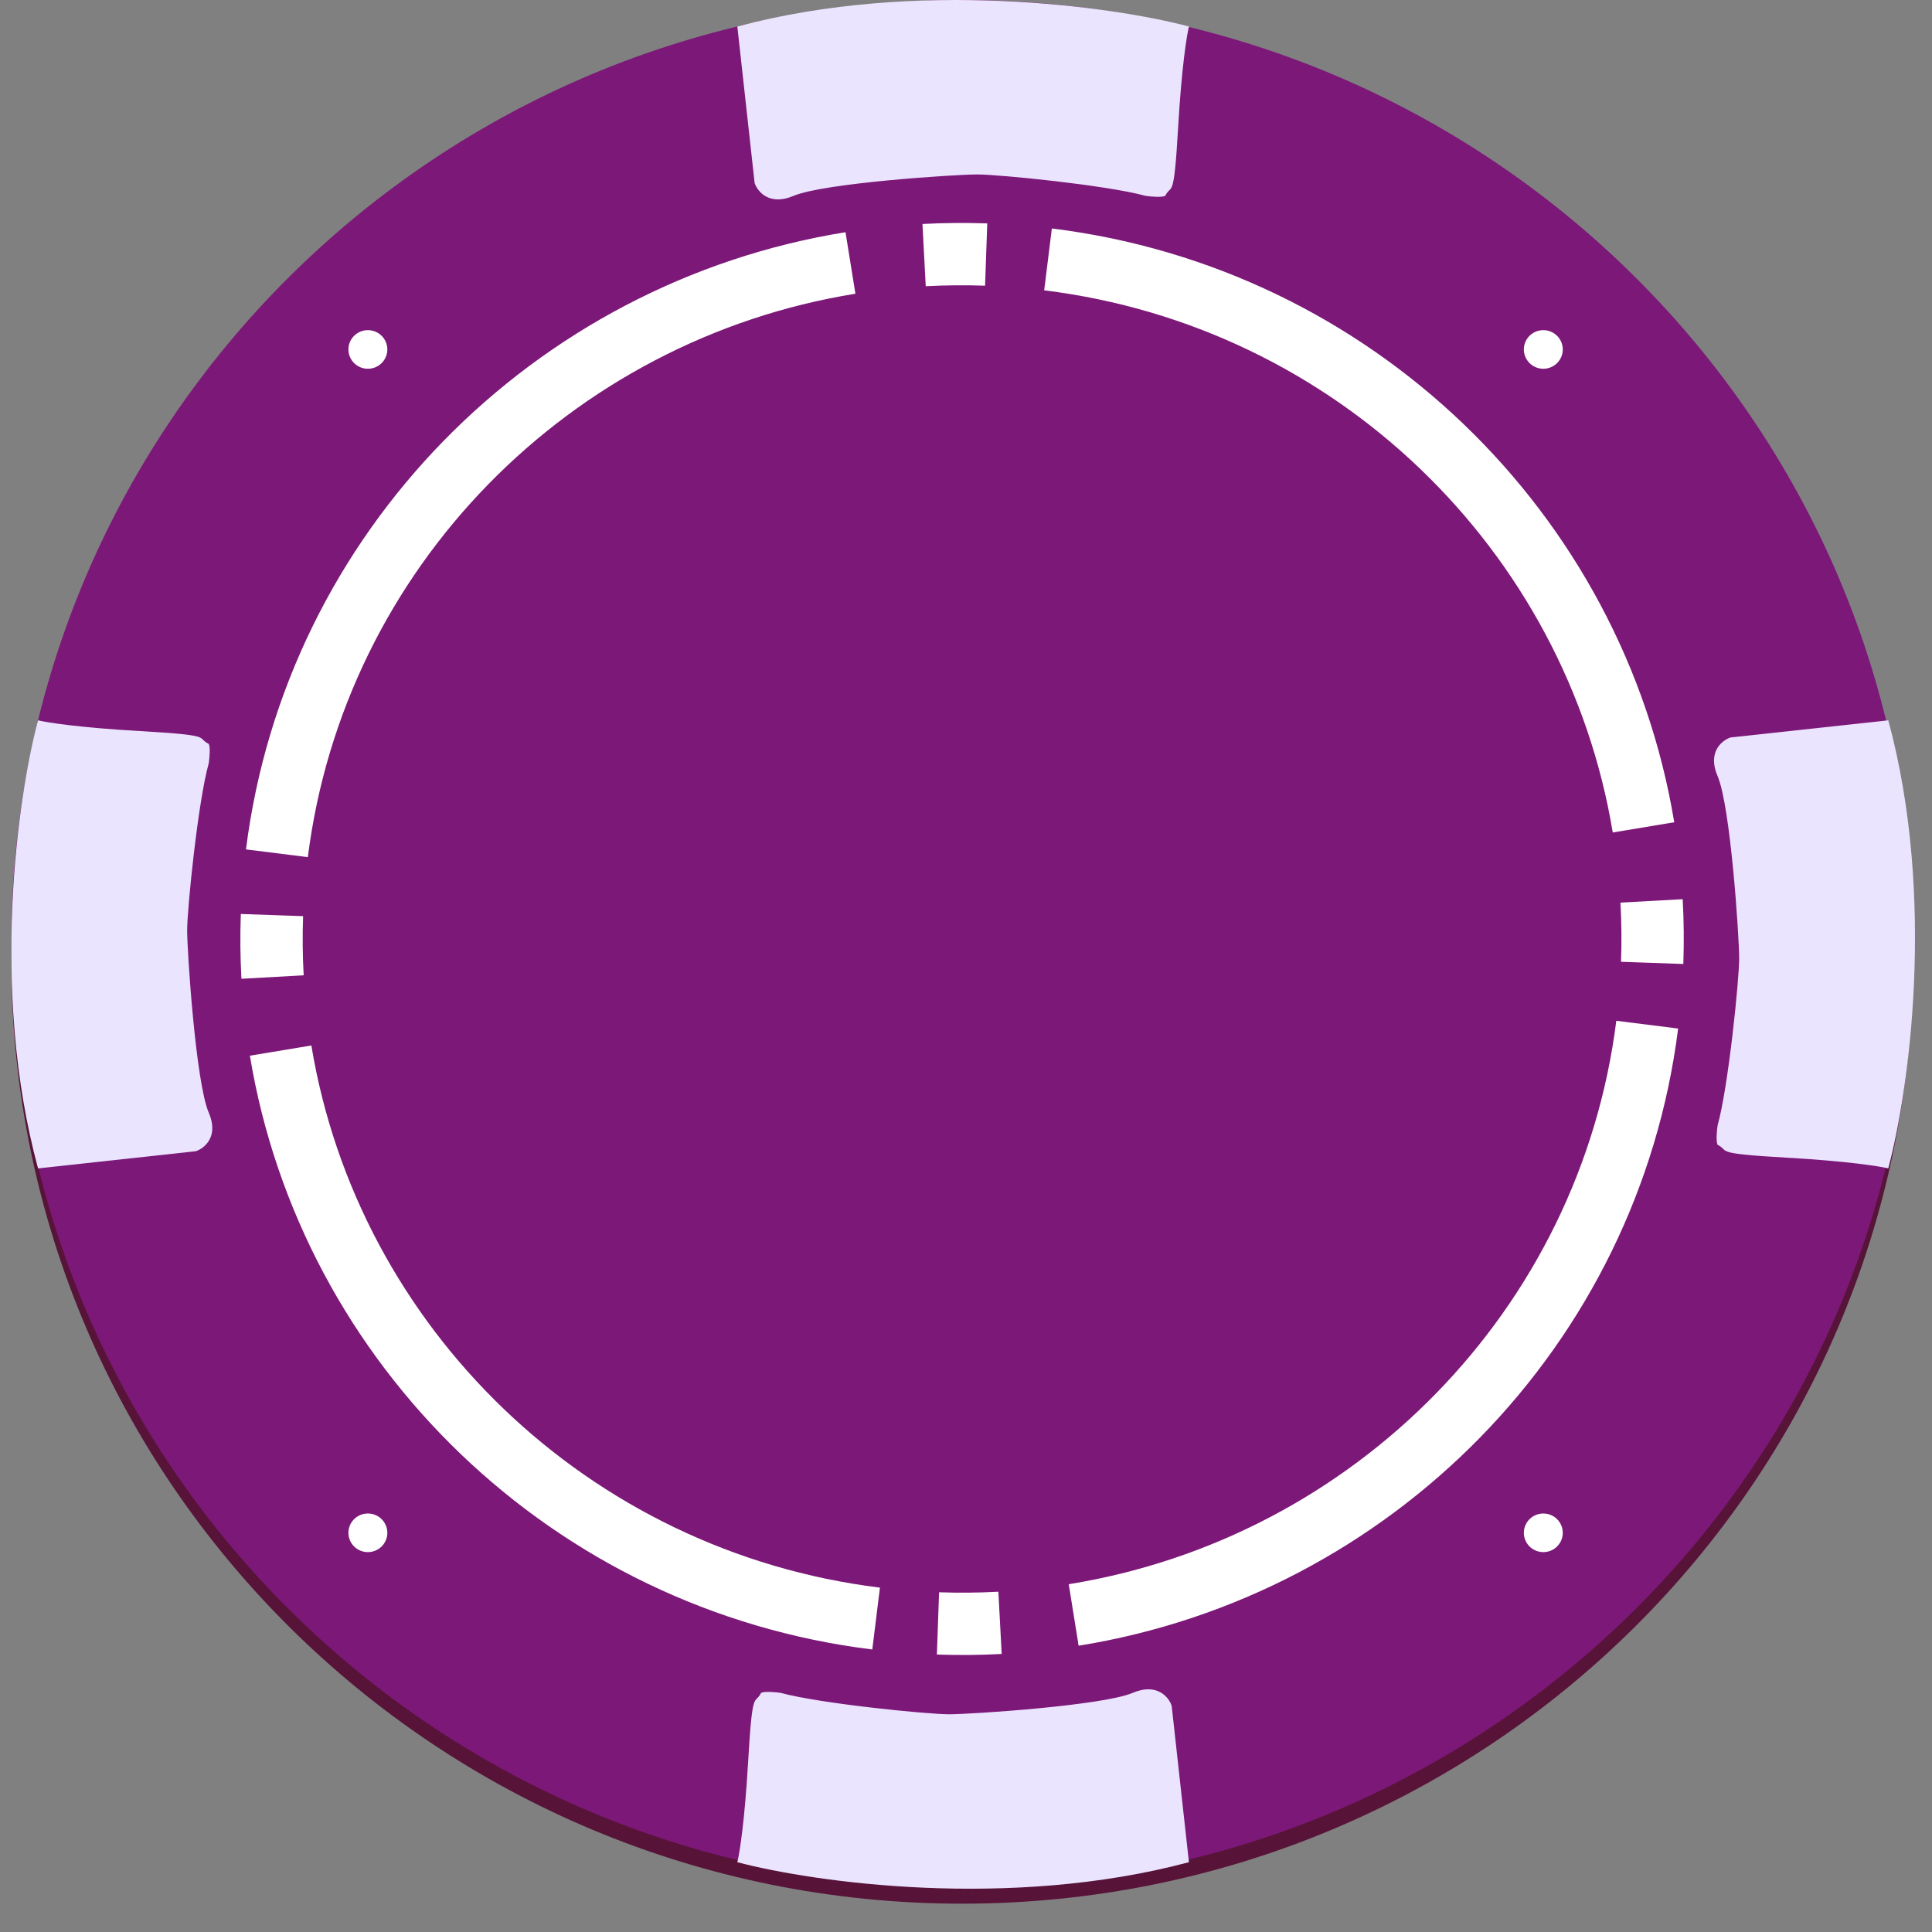 <svg width="62" height="62" viewBox="0 0 62 62" fill="none" xmlns="http://www.w3.org/2000/svg">
<rect x="0" y="0" width="62" height="62" fill="#808080" stroke="none"/>
<path d="M61.384 30.821C61.384 47.539 47.724 61.091 30.874 61.091C14.023 61.091 0.364 47.539 0.364 30.821C0.364 14.103 14.023 0.551 30.874 0.551C47.724 0.551 61.384 14.103 61.384 30.821Z" fill="#571338"/>
<path d="M61.384 30.27C61.384 46.988 47.724 60.541 30.874 60.541C14.023 60.541 0.364 46.988 0.364 30.27C0.364 13.553 14.023 0 30.874 0C47.724 0 61.384 13.553 61.384 30.27Z" fill="#7C1878"/>
<path d="M12.43 11.214C12.43 11.556 12.15 11.834 11.805 11.834C11.46 11.834 11.181 11.556 11.181 11.214C11.181 10.872 11.46 10.595 11.805 10.595C12.15 10.595 12.43 10.872 12.43 11.214Z" fill="white"/>
<path d="M12.43 49.19C12.43 49.532 12.15 49.809 11.805 49.809C11.46 49.809 11.181 49.532 11.181 49.19C11.181 48.847 11.46 48.57 11.805 48.57C12.15 48.57 12.43 48.847 12.43 49.19Z" fill="white"/>
<path d="M50.151 11.214C50.151 11.556 49.872 11.834 49.527 11.834C49.182 11.834 48.902 11.556 48.902 11.214C48.902 10.872 49.182 10.595 49.527 10.595C49.872 10.595 50.151 10.872 50.151 11.214Z" fill="white"/>
<path d="M50.151 49.19C50.151 49.532 49.872 49.809 49.527 49.809C49.182 49.809 48.902 49.532 48.902 49.19C48.902 48.847 49.182 48.57 49.527 48.57C49.872 48.57 50.151 48.847 50.151 49.19Z" fill="white"/>
<path d="M24.217 5.873L23.662 0.851C29.431 -0.69 35.728 0.209 38.155 0.851C38.085 1.126 37.919 2.158 37.808 4.084C37.669 6.492 37.6 5.873 37.392 6.286C37.281 6.341 36.93 6.309 36.768 6.286C35.52 5.942 32.053 5.598 31.359 5.598C30.666 5.598 26.436 5.873 25.465 6.286C24.689 6.616 24.309 6.148 24.217 5.873Z" fill="#EBE4FF"/>
<path d="M37.6 54.738L38.154 59.76C32.385 61.301 26.089 60.402 23.662 59.76C23.732 59.485 23.898 58.453 24.009 56.526C24.148 54.118 24.217 54.738 24.425 54.325C24.536 54.27 24.887 54.302 25.049 54.325C26.297 54.669 29.764 55.013 30.458 55.013C31.151 55.013 35.381 54.738 36.352 54.325C37.128 53.995 37.507 54.462 37.6 54.738Z" fill="#EBE4FF"/>
<path d="M6.283 36.944L1.221 37.495C-0.332 31.771 0.574 25.524 1.221 23.116C1.499 23.185 2.539 23.35 4.48 23.46C6.907 23.598 6.283 23.666 6.699 23.873C6.755 23.983 6.722 24.331 6.699 24.492C6.352 25.73 6.006 29.17 6.006 29.858C6.006 30.546 6.283 34.743 6.699 35.706C7.032 36.476 6.56 36.852 6.283 36.944Z" fill="#EBE4FF"/>
<path d="M55.535 23.666L60.597 23.116C62.15 28.84 61.244 35.087 60.597 37.495C60.32 37.426 59.279 37.261 57.338 37.151C54.911 37.013 55.535 36.944 55.119 36.738C55.063 36.628 55.096 36.279 55.119 36.119C55.466 34.88 55.812 31.441 55.812 30.753C55.812 30.065 55.535 25.868 55.119 24.905C54.786 24.134 55.258 23.758 55.535 23.666Z" fill="#EBE4FF"/>
<path fill-rule="evenodd" clip-rule="evenodd" d="M31.682 7.169C30.982 7.145 30.289 7.151 29.603 7.188L29.708 9.185C30.336 9.152 30.971 9.145 31.612 9.168L31.682 7.169ZM33.755 7.332L33.509 9.317C42.879 10.471 50.258 17.663 51.755 26.715L53.728 26.387C52.087 16.462 44.005 8.595 33.755 7.332ZM53.999 28.856L52.002 28.966C52.037 29.592 52.043 30.226 52.021 30.865L54.02 30.935C54.044 30.235 54.037 29.541 53.999 28.856ZM53.853 33.007L51.869 32.758C50.701 42.032 43.454 49.362 34.297 50.839L34.614 52.813C44.63 51.198 52.572 43.181 53.853 33.007ZM32.145 53.077L32.039 51.08C31.412 51.114 30.777 51.12 30.136 51.098L30.066 53.096C30.765 53.121 31.459 53.114 32.145 53.077ZM27.133 7.452C17.118 9.067 9.175 17.084 7.894 27.258L9.879 27.507C11.046 18.233 18.294 10.903 27.451 9.426L27.133 7.452ZM7.728 29.331C7.703 30.03 7.71 30.724 7.748 31.41L9.745 31.299C9.711 30.673 9.704 30.04 9.727 29.4L7.728 29.331ZM8.019 33.878C9.661 43.804 17.742 51.67 27.993 52.934L28.238 50.949C18.868 49.794 11.489 42.602 9.992 33.551L8.019 33.878Z" fill="white"/>
</svg>
